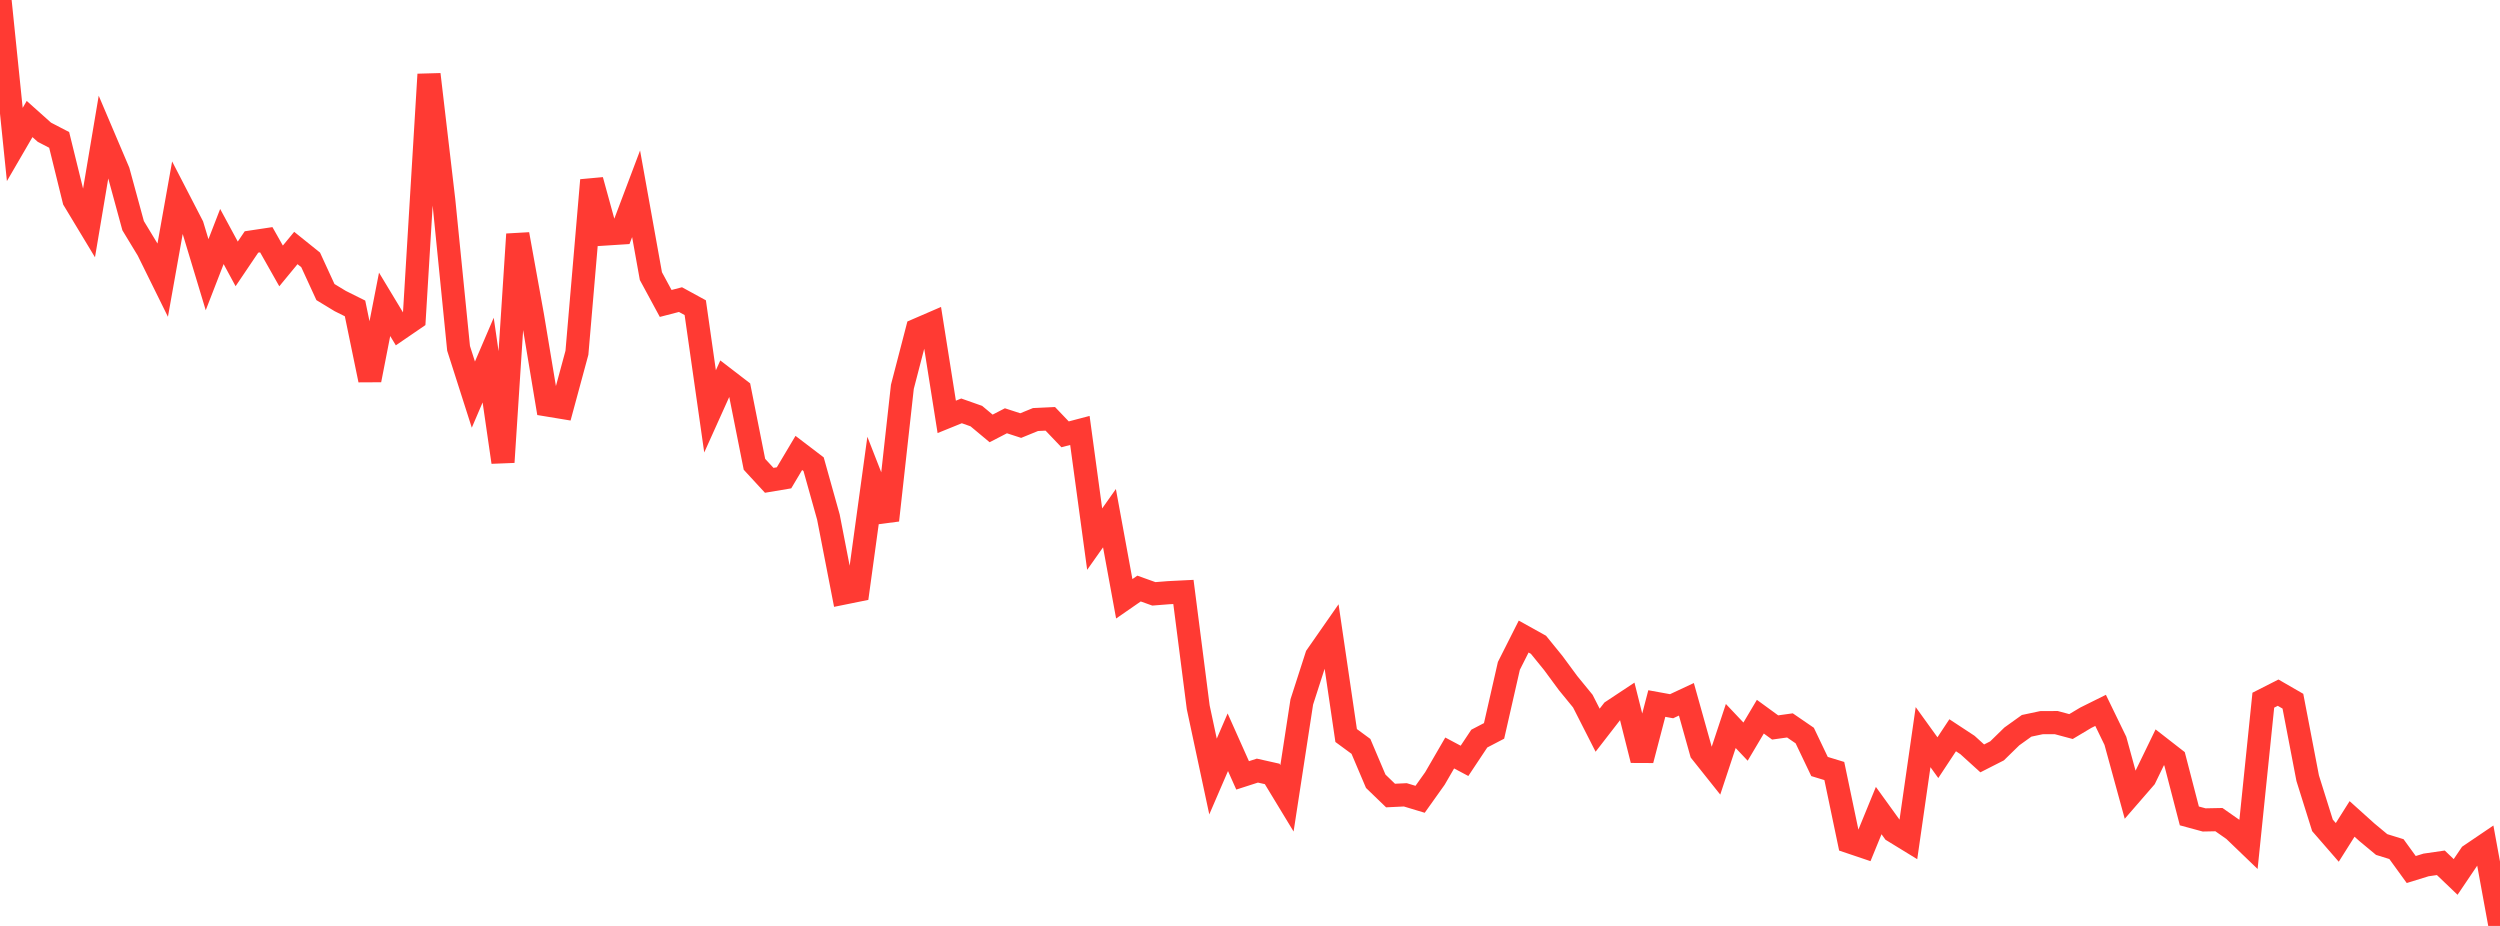 <?xml version="1.0" standalone="no"?>
<!DOCTYPE svg PUBLIC "-//W3C//DTD SVG 1.1//EN" "http://www.w3.org/Graphics/SVG/1.1/DTD/svg11.dtd">

<svg width="135" height="50" viewBox="0 0 135 50" preserveAspectRatio="none" 
  xmlns="http://www.w3.org/2000/svg"
  xmlns:xlink="http://www.w3.org/1999/xlink">


<polyline points="0.0, 0.0 0.799, 7.802 1.598, 6.427 2.396, 7.14 3.195, 7.555 3.994, 10.802 4.793, 12.126 5.592, 7.381 6.391, 9.26 7.189, 12.187 7.988, 13.505 8.787, 15.124 9.586, 10.644 10.385, 12.191 11.183, 14.834 11.982, 12.772 12.781, 14.25 13.58, 13.066 14.379, 12.946 15.178, 14.36 15.976, 13.392 16.775, 14.034 17.574, 15.772 18.373, 16.257 19.172, 16.655 19.97, 20.522 20.769, 16.434 21.568, 17.759 22.367, 17.212 23.166, 4.017 23.964, 10.827 24.763, 18.811 25.562, 21.31 26.361, 19.445 27.16, 24.957 27.959, 12.649 28.757, 17.065 29.556, 21.868 30.355, 22 31.154, 19.05 31.953, 9.73 32.751, 12.632 33.55, 12.581 34.349, 10.464 35.148, 14.909 35.947, 16.386 36.746, 16.179 37.544, 16.615 38.343, 22.214 39.142, 20.44 39.941, 21.054 40.74, 25.072 41.538, 25.937 42.337, 25.803 43.136, 24.459 43.935, 25.068 44.734, 27.922 45.533, 32.032 46.331, 31.87 47.13, 26.05 47.929, 28.094 48.728, 20.887 49.527, 17.813 50.325, 17.468 51.124, 22.511 51.923, 22.187 52.722, 22.469 53.521, 23.135 54.32, 22.722 55.118, 22.981 55.917, 22.655 56.716, 22.617 57.515, 23.454 58.314, 23.244 59.112, 29.113 59.911, 27.981 60.71, 32.335 61.509, 31.782 62.308, 32.068 63.107, 32.005 63.905, 31.965 64.704, 38.194 65.503, 41.933 66.302, 40.081 67.101, 41.87 67.899, 41.613 68.698, 41.792 69.497, 43.109 70.296, 37.907 71.095, 35.427 71.893, 34.282 72.692, 39.718 73.491, 40.305 74.29, 42.188 75.089, 42.959 75.888, 42.921 76.686, 43.162 77.485, 42.039 78.284, 40.661 79.083, 41.086 79.882, 39.884 80.68, 39.468 81.479, 35.958 82.278, 34.374 83.077, 34.818 83.876, 35.801 84.675, 36.885 85.473, 37.861 86.272, 39.431 87.071, 38.399 87.87, 37.87 88.669, 41.047 89.467, 37.991 90.266, 38.136 91.065, 37.762 91.864, 40.613 92.663, 41.616 93.462, 39.204 94.26, 40.048 95.059, 38.701 95.858, 39.283 96.657, 39.172 97.456, 39.72 98.254, 41.391 99.053, 41.635 99.852, 45.453 100.651, 45.723 101.45, 43.771 102.249, 44.878 103.047, 45.367 103.846, 39.805 104.645, 40.914 105.444, 39.704 106.243, 40.229 107.041, 40.953 107.84, 40.547 108.639, 39.767 109.438, 39.194 110.237, 39.024 111.036, 39.02 111.834, 39.234 112.633, 38.757 113.432, 38.36 114.231, 40.006 115.03, 42.921 115.828, 42.001 116.627, 40.355 117.426, 40.977 118.225, 44.059 119.024, 44.276 119.822, 44.26 120.621, 44.819 121.42, 45.587 122.219, 37.81 123.018, 37.404 123.817, 37.865 124.615, 42.023 125.414, 44.57 126.213, 45.489 127.012, 44.222 127.811, 44.941 128.609, 45.604 129.408, 45.852 130.207, 46.954 131.006, 46.707 131.805, 46.591 132.604, 47.355 133.402, 46.173 134.201, 45.632 135.0, 50.0" fill="none" stroke="#ff3a33" stroke-width="1.25"/>

</svg>